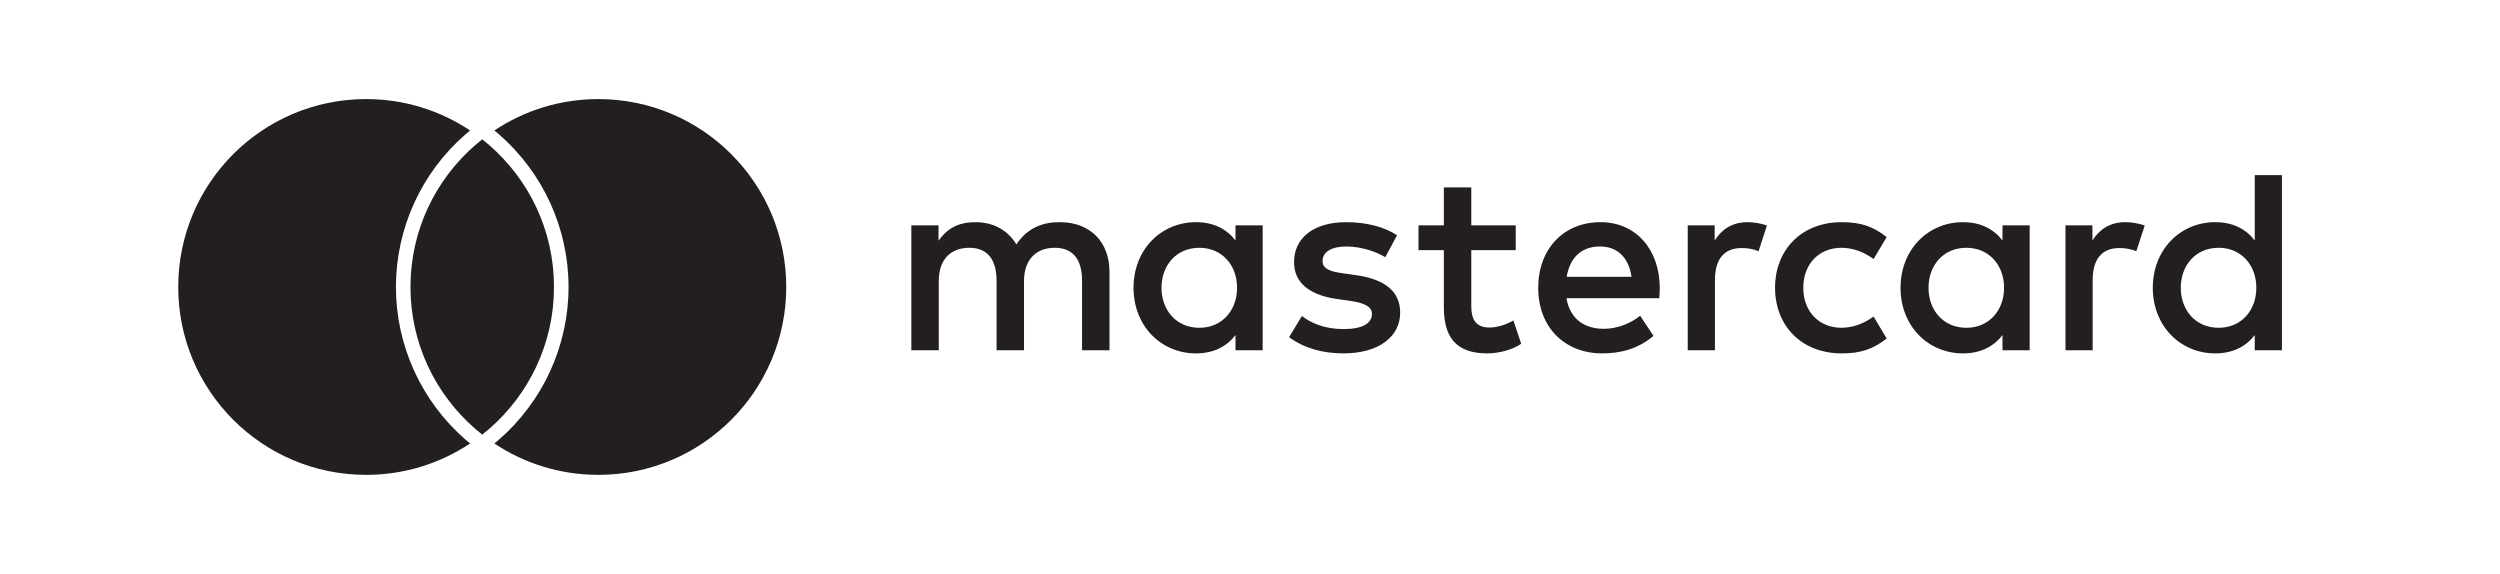 <?xml version="1.0" encoding="UTF-8"?>
<svg xmlns="http://www.w3.org/2000/svg" id="Layer_2" data-name="Layer 2" width="286.215" height="65.708" viewBox="0 0 286.215 65.708">
  <defs>
    <style>
      .cls-1 {
        fill: none;
      }

      .cls-2 {
        fill: #231f20;
      }
    </style>
  </defs>
  <g id="Logos">
    <g>
      <rect class="cls-1" width="286.215" height="65.708"></rect>
      <path class="cls-2" d="M127.021,40.1v-8.979c0-3.382-2.155-5.656-5.626-5.686-1.826-.03-3.711.539-5.028,2.544-.988-1.586-2.544-2.544-4.729-2.544-1.526,0-3.023.449-4.19,2.125v-1.766h-3.113v14.306h3.142v-7.931c0-2.484,1.377-3.801,3.502-3.801,2.065,0,3.113,1.347,3.113,3.771v7.961h3.142v-7.931c0-2.484,1.437-3.801,3.502-3.801,2.125,0,3.142,1.347,3.142,3.771v7.961h3.142ZM173.53,25.794h-5.088v-4.34h-3.142v4.34h-2.903v2.843h2.903v6.524c0,3.322,1.287,5.298,4.968,5.298,1.347,0,2.903-.419,3.891-1.107l-.898-2.664c-.928.539-1.946.808-2.754.808-1.556,0-2.065-.958-2.065-2.394v-6.465h5.088v-2.843ZM200.076,25.435c-1.796,0-2.963.838-3.771,2.095v-1.736h-3.083v14.306h3.112v-8.021c0-2.364,1.018-3.681,3.053-3.681.628,0,1.287.09,1.945.359l.958-2.933c-.689-.269-1.586-.389-2.215-.389h0ZM159.942,26.932c-1.497-.988-3.562-1.497-5.836-1.497-3.621,0-5.956,1.736-5.956,4.579,0,2.335,1.736,3.771,4.938,4.22l1.467.209c1.706.239,2.514.688,2.514,1.496,0,1.107-1.137,1.736-3.262,1.736-2.155,0-3.711-.688-4.759-1.496l-1.466,2.424c1.706,1.257,3.861,1.856,6.195,1.856,4.13,0,6.524-1.946,6.524-4.669,0-2.514-1.885-3.831-4.998-4.28l-1.466-.209c-1.347-.179-2.424-.449-2.424-1.406,0-1.048,1.017-1.676,2.723-1.676,1.826,0,3.591.688,4.459,1.227l1.347-2.514ZM243.323,25.435c-1.796,0-2.963.838-3.771,2.095v-1.736h-3.083v14.306h3.112v-8.021c0-2.364,1.018-3.681,3.053-3.681.629,0,1.287.09,1.946.359l.958-2.933c-.688-.269-1.586-.389-2.215-.389h0ZM203.219,32.947c0,4.34,3.023,7.512,7.632,7.512,2.155,0,3.591-.479,5.147-1.706l-1.496-2.514c-1.167.838-2.394,1.287-3.741,1.287-2.484-.03-4.31-1.826-4.31-4.579s1.826-4.549,4.31-4.579c1.347,0,2.574.449,3.741,1.287l1.496-2.514c-1.556-1.227-2.993-1.706-5.147-1.706-4.609,0-7.632,3.172-7.632,7.512h0ZM232.369,32.947v-7.153h-3.112v1.736c-.988-1.287-2.484-2.095-4.519-2.095-4.01,0-7.153,3.143-7.153,7.512s3.142,7.512,7.153,7.512c2.035,0,3.532-.808,4.519-2.095v1.736h3.112v-7.153ZM220.787,32.947c0-2.514,1.646-4.579,4.34-4.579,2.574,0,4.31,1.975,4.31,4.579s-1.736,4.579-4.31,4.579c-2.694,0-4.34-2.065-4.34-4.579h0ZM183.227,25.435c-4.19,0-7.123,3.053-7.123,7.512,0,4.549,3.053,7.512,7.333,7.512,2.155,0,4.13-.539,5.866-2.005l-1.526-2.305c-1.197.958-2.723,1.496-4.16,1.496-2.005,0-3.831-.928-4.28-3.502h10.625c.03-.389.06-.778.06-1.197-.03-4.459-2.783-7.512-6.794-7.512h0ZM183.167,28.219c2.005,0,3.292,1.257,3.621,3.472h-7.422c.329-2.065,1.586-3.472,3.801-3.472h0ZM261.25,32.947v-12.899h-3.113v7.482c-.988-1.287-2.484-2.095-4.519-2.095-4.011,0-7.153,3.143-7.153,7.512s3.142,7.512,7.153,7.512c2.035,0,3.531-.808,4.519-2.095v1.736h3.113v-7.153ZM249.668,32.947c0-2.514,1.646-4.579,4.34-4.579,2.574,0,4.31,1.975,4.31,4.579s-1.736,4.579-4.31,4.579c-2.693,0-4.34-2.065-4.34-4.579h0ZM144.559,32.947v-7.153h-3.113v1.736c-.988-1.287-2.484-2.095-4.519-2.095-4.01,0-7.153,3.143-7.153,7.512s3.142,7.512,7.153,7.512c2.035,0,3.532-.808,4.519-2.095v1.736h3.113v-7.153ZM132.976,32.947c0-2.514,1.646-4.579,4.34-4.579,2.574,0,4.31,1.975,4.31,4.579s-1.736,4.579-4.31,4.579c-2.694,0-4.34-2.065-4.34-4.579ZM53.303,50.339c.168.146.345.287.52.431-3.41,2.271-7.504,3.595-11.908,3.595-11.881,0-21.511-9.631-21.511-21.511s9.631-21.511,21.511-21.511c4.404,0,8.498,1.324,11.908,3.595-.174.143-.351.283-.52.43-5.068,4.409-7.974,10.783-7.974,17.486s2.906,13.077,7.974,17.485ZM68.503,11.343c-4.404,0-8.498,1.324-11.908,3.595.174.143.351.284.52.431,5.068,4.409,7.974,10.782,7.974,17.485s-2.906,13.076-7.974,17.485c-.168.146-.346.288-.52.431,3.41,2.271,7.504,3.595,11.908,3.595,11.88,0,21.511-9.631,21.511-21.511s-9.631-21.511-21.511-21.511ZM55.209,15.95c-.277.218-.549.443-.814.674-4.533,3.944-7.402,9.75-7.402,16.23s2.869,12.286,7.402,16.23c.265.231.537.456.814.674.277-.218.549-.443.814-.674,4.533-3.944,7.402-9.75,7.402-16.23s-2.869-12.286-7.402-16.23c-.265-.231-.537-.456-.814-.674"></path>
    </g>
  </g>
</svg>
